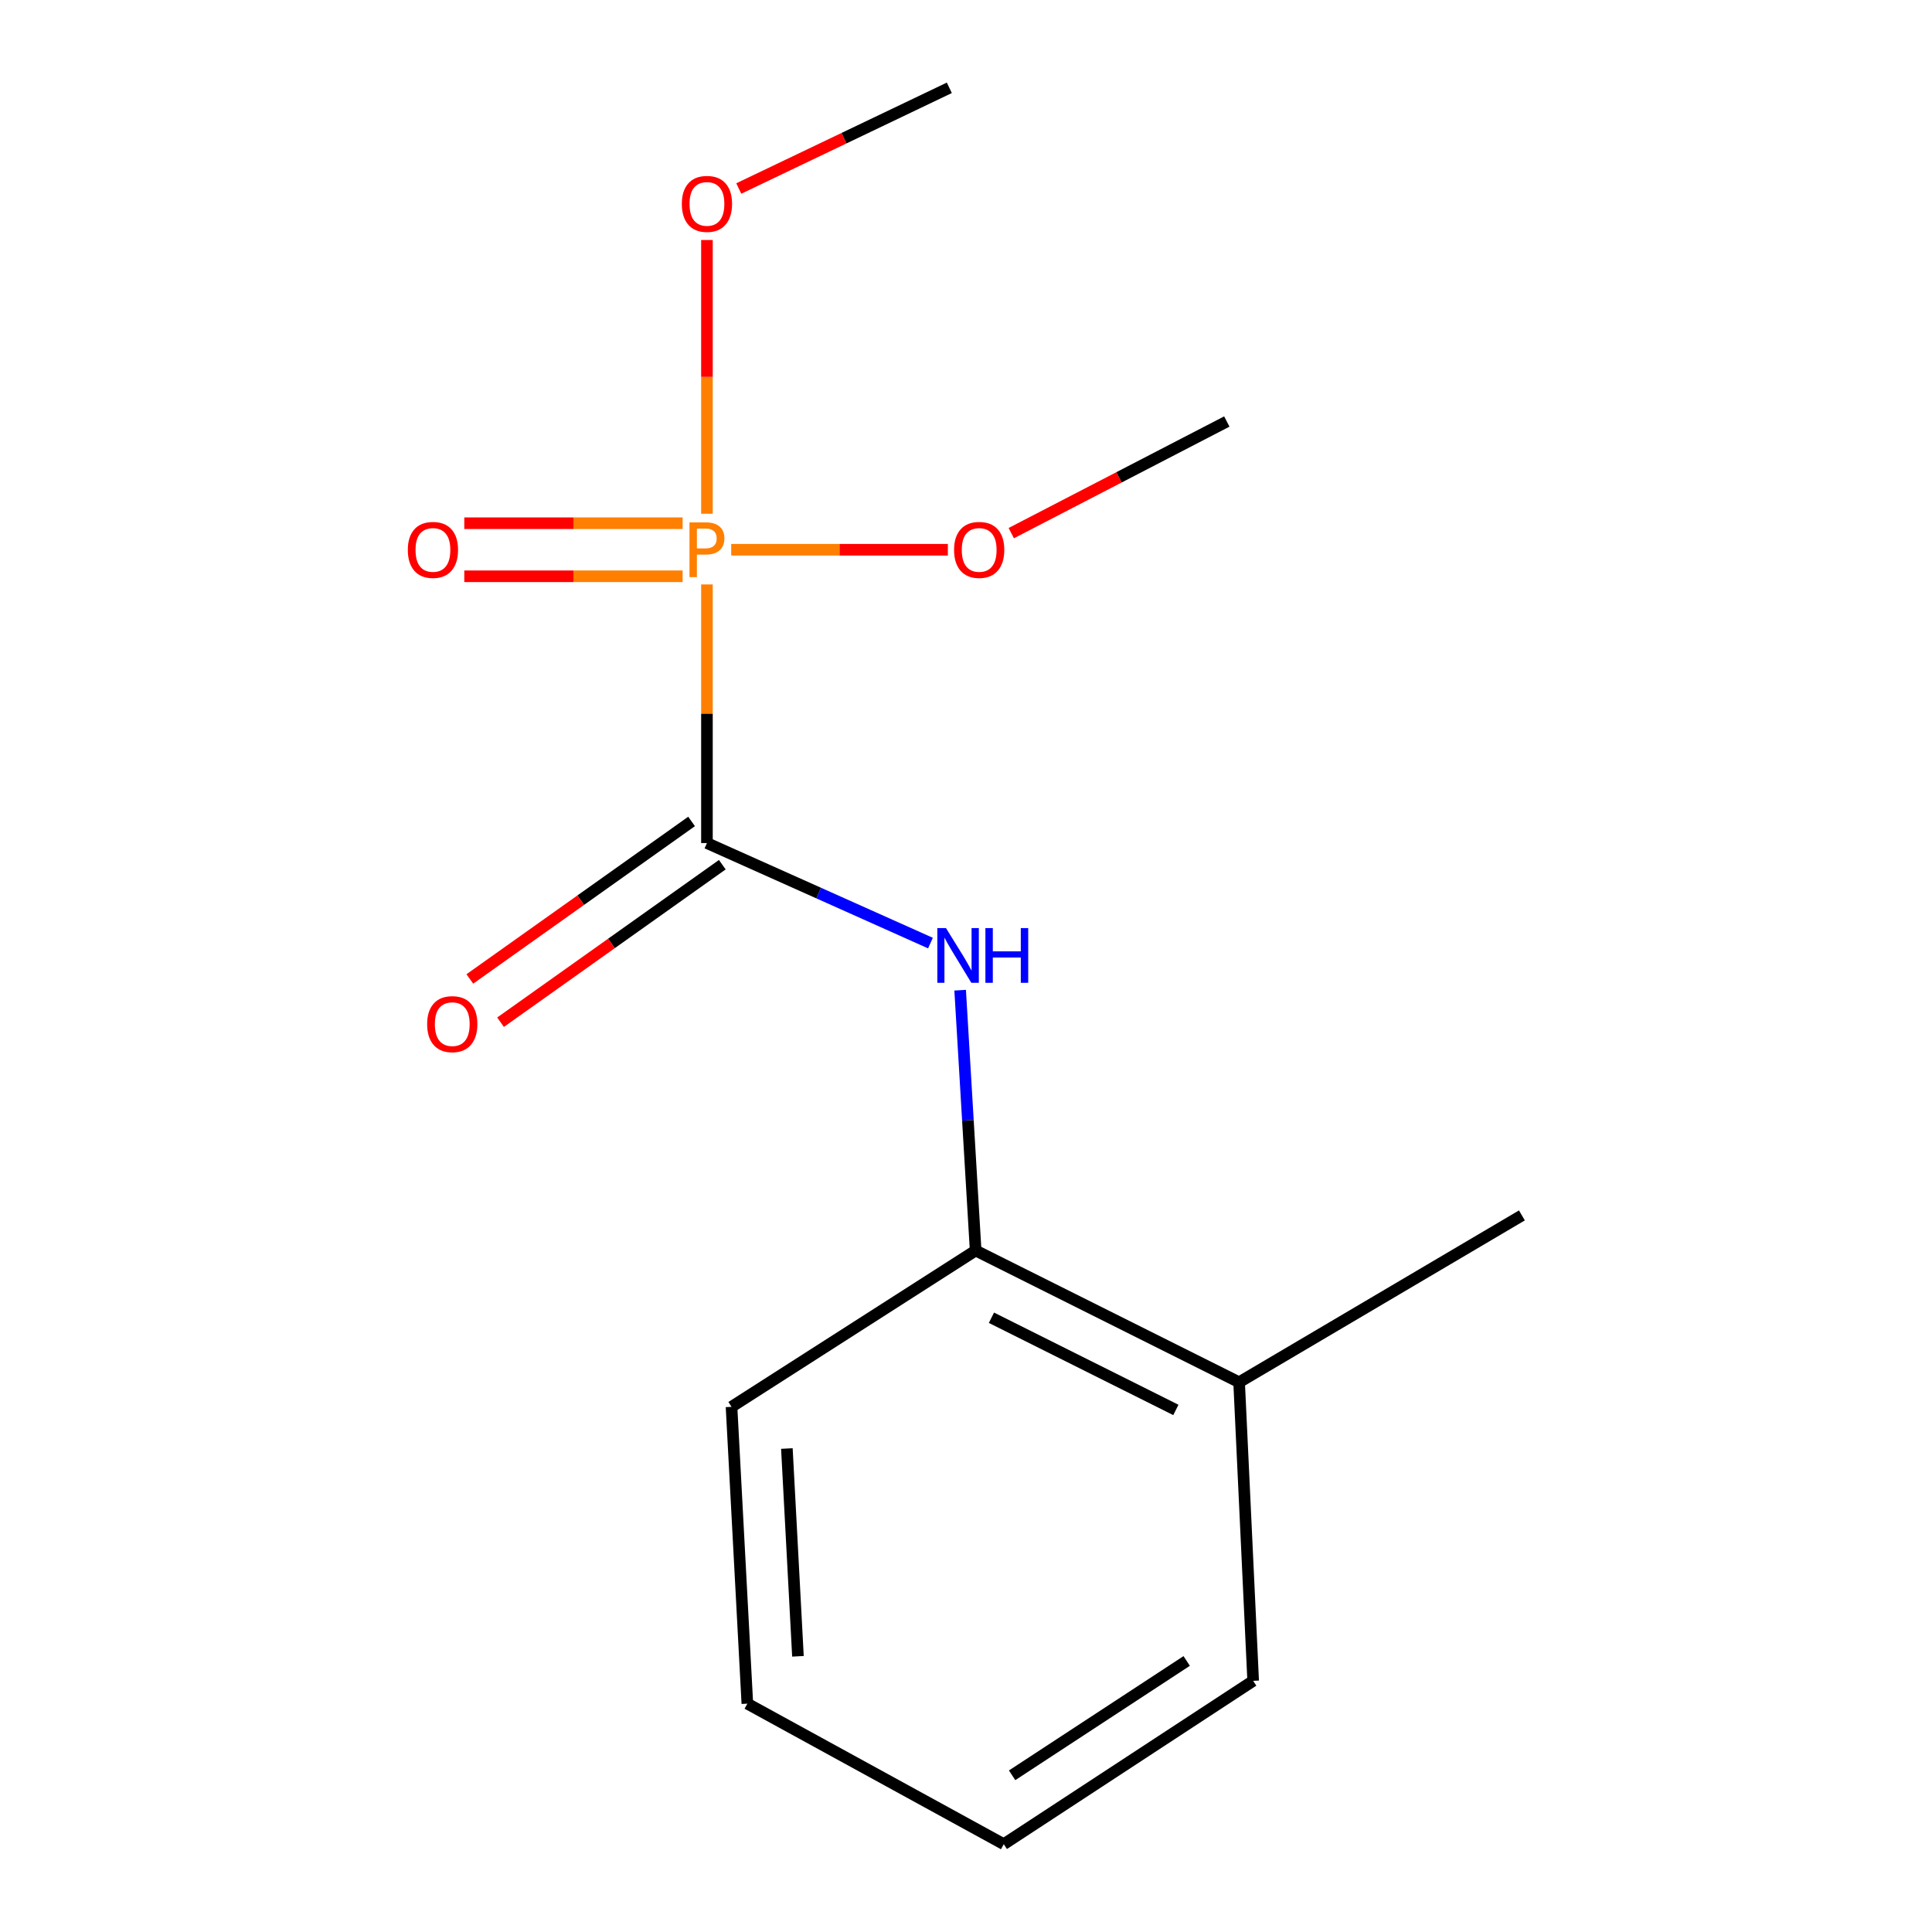 <?xml version='1.0' encoding='iso-8859-1'?>
<svg version='1.1' baseProfile='full'
              xmlns='http://www.w3.org/2000/svg'
                      xmlns:rdkit='http://www.rdkit.org/xml'
                      xmlns:xlink='http://www.w3.org/1999/xlink'
                  xml:space='preserve'
width='1000px' height='1000px' viewBox='0 0 1000 1000'>
<!-- END OF HEADER -->
<rect style='opacity:1.0;fill:#FFFFFF;stroke:none' width='1000' height='1000' x='0' y='0'> </rect>
<path class='bond-0' d='M 365.912,302.506 L 365.912,369.438' style='fill:none;fill-rule:evenodd;stroke:#FF7F00;stroke-width:6px;stroke-linecap:butt;stroke-linejoin:miter;stroke-opacity:1' />
<path class='bond-0' d='M 365.912,369.438 L 365.912,436.37' style='fill:none;fill-rule:evenodd;stroke:#000000;stroke-width:6px;stroke-linecap:butt;stroke-linejoin:miter;stroke-opacity:1' />
<path class='bond-1' d='M 353.326,270.82 L 296.82,270.82' style='fill:none;fill-rule:evenodd;stroke:#FF7F00;stroke-width:6px;stroke-linecap:butt;stroke-linejoin:miter;stroke-opacity:1' />
<path class='bond-1' d='M 296.82,270.82 L 240.315,270.82' style='fill:none;fill-rule:evenodd;stroke:#FF0000;stroke-width:6px;stroke-linecap:butt;stroke-linejoin:miter;stroke-opacity:1' />
<path class='bond-1' d='M 353.326,298.28 L 296.82,298.28' style='fill:none;fill-rule:evenodd;stroke:#FF7F00;stroke-width:6px;stroke-linecap:butt;stroke-linejoin:miter;stroke-opacity:1' />
<path class='bond-1' d='M 296.82,298.28 L 240.315,298.28' style='fill:none;fill-rule:evenodd;stroke:#FF0000;stroke-width:6px;stroke-linecap:butt;stroke-linejoin:miter;stroke-opacity:1' />
<path class='bond-2' d='M 365.912,265.913 L 365.912,195.069' style='fill:none;fill-rule:evenodd;stroke:#FF7F00;stroke-width:6px;stroke-linecap:butt;stroke-linejoin:miter;stroke-opacity:1' />
<path class='bond-2' d='M 365.912,195.069 L 365.912,124.225' style='fill:none;fill-rule:evenodd;stroke:#FF0000;stroke-width:6px;stroke-linecap:butt;stroke-linejoin:miter;stroke-opacity:1' />
<path class='bond-3' d='M 378.474,284.55 L 434.545,284.55' style='fill:none;fill-rule:evenodd;stroke:#FF7F00;stroke-width:6px;stroke-linecap:butt;stroke-linejoin:miter;stroke-opacity:1' />
<path class='bond-3' d='M 434.545,284.55 L 490.616,284.55' style='fill:none;fill-rule:evenodd;stroke:#FF0000;stroke-width:6px;stroke-linecap:butt;stroke-linejoin:miter;stroke-opacity:1' />
<path class='bond-4' d='M 365.912,436.37 L 423.757,462.255' style='fill:none;fill-rule:evenodd;stroke:#000000;stroke-width:6px;stroke-linecap:butt;stroke-linejoin:miter;stroke-opacity:1' />
<path class='bond-4' d='M 423.757,462.255 L 481.601,488.139' style='fill:none;fill-rule:evenodd;stroke:#0000FF;stroke-width:6px;stroke-linecap:butt;stroke-linejoin:miter;stroke-opacity:1' />
<path class='bond-5' d='M 357.961,425.177 L 300.572,465.943' style='fill:none;fill-rule:evenodd;stroke:#000000;stroke-width:6px;stroke-linecap:butt;stroke-linejoin:miter;stroke-opacity:1' />
<path class='bond-5' d='M 300.572,465.943 L 243.182,506.708' style='fill:none;fill-rule:evenodd;stroke:#FF0000;stroke-width:6px;stroke-linecap:butt;stroke-linejoin:miter;stroke-opacity:1' />
<path class='bond-5' d='M 373.863,447.564 L 316.473,488.329' style='fill:none;fill-rule:evenodd;stroke:#000000;stroke-width:6px;stroke-linecap:butt;stroke-linejoin:miter;stroke-opacity:1' />
<path class='bond-5' d='M 316.473,488.329 L 259.084,529.095' style='fill:none;fill-rule:evenodd;stroke:#FF0000;stroke-width:6px;stroke-linecap:butt;stroke-linejoin:miter;stroke-opacity:1' />
<path class='bond-6' d='M 496.972,512.524 L 500.983,579.899' style='fill:none;fill-rule:evenodd;stroke:#0000FF;stroke-width:6px;stroke-linecap:butt;stroke-linejoin:miter;stroke-opacity:1' />
<path class='bond-6' d='M 500.983,579.899 L 504.994,647.274' style='fill:none;fill-rule:evenodd;stroke:#000000;stroke-width:6px;stroke-linecap:butt;stroke-linejoin:miter;stroke-opacity:1' />
<path class='bond-7' d='M 504.994,647.274 L 641.36,715.45' style='fill:none;fill-rule:evenodd;stroke:#000000;stroke-width:6px;stroke-linecap:butt;stroke-linejoin:miter;stroke-opacity:1' />
<path class='bond-7' d='M 513.17,682.062 L 608.626,729.785' style='fill:none;fill-rule:evenodd;stroke:#000000;stroke-width:6px;stroke-linecap:butt;stroke-linejoin:miter;stroke-opacity:1' />
<path class='bond-8' d='M 504.994,647.274 L 378.635,728.173' style='fill:none;fill-rule:evenodd;stroke:#000000;stroke-width:6px;stroke-linecap:butt;stroke-linejoin:miter;stroke-opacity:1' />
<path class='bond-9' d='M 641.36,715.45 L 787.735,629.09' style='fill:none;fill-rule:evenodd;stroke:#000000;stroke-width:6px;stroke-linecap:butt;stroke-linejoin:miter;stroke-opacity:1' />
<path class='bond-10' d='M 641.36,715.45 L 648.637,870.001' style='fill:none;fill-rule:evenodd;stroke:#000000;stroke-width:6px;stroke-linecap:butt;stroke-linejoin:miter;stroke-opacity:1' />
<path class='bond-11' d='M 382.388,97.574 L 436.88,71.514' style='fill:none;fill-rule:evenodd;stroke:#FF0000;stroke-width:6px;stroke-linecap:butt;stroke-linejoin:miter;stroke-opacity:1' />
<path class='bond-11' d='M 436.88,71.514 L 491.371,45.455' style='fill:none;fill-rule:evenodd;stroke:#000000;stroke-width:6px;stroke-linecap:butt;stroke-linejoin:miter;stroke-opacity:1' />
<path class='bond-12' d='M 523.433,275.949 L 579.216,247.062' style='fill:none;fill-rule:evenodd;stroke:#FF0000;stroke-width:6px;stroke-linecap:butt;stroke-linejoin:miter;stroke-opacity:1' />
<path class='bond-12' d='M 579.216,247.062 L 634.999,218.174' style='fill:none;fill-rule:evenodd;stroke:#000000;stroke-width:6px;stroke-linecap:butt;stroke-linejoin:miter;stroke-opacity:1' />
<path class='bond-13' d='M 378.635,728.173 L 386.827,881.808' style='fill:none;fill-rule:evenodd;stroke:#000000;stroke-width:6px;stroke-linecap:butt;stroke-linejoin:miter;stroke-opacity:1' />
<path class='bond-13' d='M 407.284,749.756 L 413.018,857.301' style='fill:none;fill-rule:evenodd;stroke:#000000;stroke-width:6px;stroke-linecap:butt;stroke-linejoin:miter;stroke-opacity:1' />
<path class='bond-14' d='M 648.637,870.001 L 519.547,954.545' style='fill:none;fill-rule:evenodd;stroke:#000000;stroke-width:6px;stroke-linecap:butt;stroke-linejoin:miter;stroke-opacity:1' />
<path class='bond-14' d='M 614.229,859.711 L 523.866,918.892' style='fill:none;fill-rule:evenodd;stroke:#000000;stroke-width:6px;stroke-linecap:butt;stroke-linejoin:miter;stroke-opacity:1' />
<path class='bond-15' d='M 386.827,881.808 L 519.547,954.545' style='fill:none;fill-rule:evenodd;stroke:#000000;stroke-width:6px;stroke-linecap:butt;stroke-linejoin:miter;stroke-opacity:1' />
<path  class='atom-0' d='M 365.232 270.39
Q 370.072 270.39, 372.512 272.59
Q 374.952 274.75, 374.952 278.71
Q 374.952 282.63, 372.432 284.87
Q 369.952 287.07, 365.232 287.07
L 360.712 287.07
L 360.712 298.71
L 356.872 298.71
L 356.872 270.39
L 365.232 270.39
M 365.232 283.87
Q 367.992 283.87, 369.472 282.55
Q 370.952 281.23, 370.952 278.71
Q 370.952 276.19, 369.472 274.91
Q 368.032 273.59, 365.232 273.59
L 360.712 273.59
L 360.712 283.87
L 365.232 283.87
' fill='#FF7F00'/>
<path  class='atom-2' d='M 489.642 480.379
L 498.922 495.379
Q 499.842 496.859, 501.322 499.539
Q 502.802 502.219, 502.882 502.379
L 502.882 480.379
L 506.642 480.379
L 506.642 508.699
L 502.762 508.699
L 492.802 492.299
Q 491.642 490.379, 490.402 488.179
Q 489.202 485.979, 488.842 485.299
L 488.842 508.699
L 485.162 508.699
L 485.162 480.379
L 489.642 480.379
' fill='#0000FF'/>
<path  class='atom-2' d='M 510.042 480.379
L 513.882 480.379
L 513.882 492.419
L 528.362 492.419
L 528.362 480.379
L 532.202 480.379
L 532.202 508.699
L 528.362 508.699
L 528.362 495.619
L 513.882 495.619
L 513.882 508.699
L 510.042 508.699
L 510.042 480.379
' fill='#0000FF'/>
<path  class='atom-4' d='M 211.084 284.63
Q 211.084 277.83, 214.444 274.03
Q 217.804 270.23, 224.084 270.23
Q 230.364 270.23, 233.724 274.03
Q 237.084 277.83, 237.084 284.63
Q 237.084 291.51, 233.684 295.43
Q 230.284 299.31, 224.084 299.31
Q 217.844 299.31, 214.444 295.43
Q 211.084 291.55, 211.084 284.63
M 224.084 296.11
Q 228.404 296.11, 230.724 293.23
Q 233.084 290.31, 233.084 284.63
Q 233.084 279.07, 230.724 276.27
Q 228.404 273.43, 224.084 273.43
Q 219.764 273.43, 217.404 276.23
Q 215.084 279.03, 215.084 284.63
Q 215.084 290.35, 217.404 293.23
Q 219.764 296.11, 224.084 296.11
' fill='#FF0000'/>
<path  class='atom-5' d='M 221.091 530.087
Q 221.091 523.287, 224.451 519.487
Q 227.811 515.687, 234.091 515.687
Q 240.371 515.687, 243.731 519.487
Q 247.091 523.287, 247.091 530.087
Q 247.091 536.967, 243.691 540.887
Q 240.291 544.767, 234.091 544.767
Q 227.851 544.767, 224.451 540.887
Q 221.091 537.007, 221.091 530.087
M 234.091 541.567
Q 238.411 541.567, 240.731 538.687
Q 243.091 535.767, 243.091 530.087
Q 243.091 524.527, 240.731 521.727
Q 238.411 518.887, 234.091 518.887
Q 229.771 518.887, 227.411 521.687
Q 225.091 524.487, 225.091 530.087
Q 225.091 535.807, 227.411 538.687
Q 229.771 541.567, 234.091 541.567
' fill='#FF0000'/>
<path  class='atom-7' d='M 352.912 105.533
Q 352.912 98.733, 356.272 94.933
Q 359.632 91.133, 365.912 91.133
Q 372.192 91.133, 375.552 94.933
Q 378.912 98.733, 378.912 105.533
Q 378.912 112.413, 375.512 116.333
Q 372.112 120.213, 365.912 120.213
Q 359.672 120.213, 356.272 116.333
Q 352.912 112.453, 352.912 105.533
M 365.912 117.013
Q 370.232 117.013, 372.552 114.133
Q 374.912 111.213, 374.912 105.533
Q 374.912 99.973, 372.552 97.173
Q 370.232 94.333, 365.912 94.333
Q 361.592 94.333, 359.232 97.133
Q 356.912 99.933, 356.912 105.533
Q 356.912 111.253, 359.232 114.133
Q 361.592 117.013, 365.912 117.013
' fill='#FF0000'/>
<path  class='atom-8' d='M 493.824 284.63
Q 493.824 277.83, 497.184 274.03
Q 500.544 270.23, 506.824 270.23
Q 513.104 270.23, 516.464 274.03
Q 519.824 277.83, 519.824 284.63
Q 519.824 291.51, 516.424 295.43
Q 513.024 299.31, 506.824 299.31
Q 500.584 299.31, 497.184 295.43
Q 493.824 291.55, 493.824 284.63
M 506.824 296.11
Q 511.144 296.11, 513.464 293.23
Q 515.824 290.31, 515.824 284.63
Q 515.824 279.07, 513.464 276.27
Q 511.144 273.43, 506.824 273.43
Q 502.504 273.43, 500.144 276.23
Q 497.824 279.03, 497.824 284.63
Q 497.824 290.35, 500.144 293.23
Q 502.504 296.11, 506.824 296.11
' fill='#FF0000'/>
</svg>
